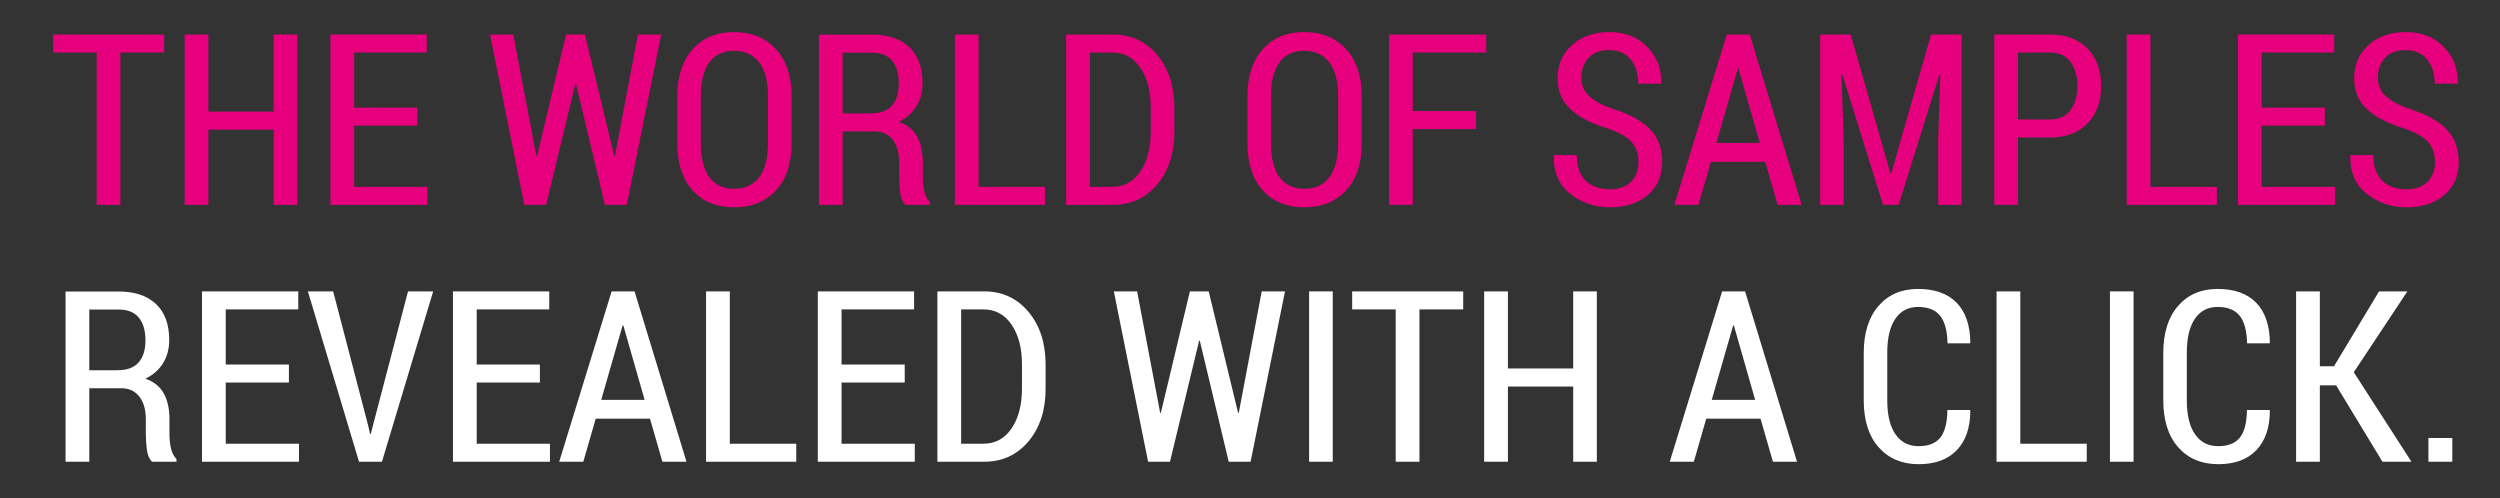 <?xml version="1.0" encoding="utf-8"?>
<!-- Generator: Adobe Illustrator 25.3.1, SVG Export Plug-In . SVG Version: 6.00 Build 0)  -->
<svg version="1.1" id="Ebene_1" xmlns="http://www.w3.org/2000/svg" xmlns:xlink="http://www.w3.org/1999/xlink" x="0px" y="0px"
	 viewBox="0 0 13480.61 2687.22" style="enable-background:new 0 0 13480.61 2687.22;" xml:space="preserve">
<rect x="0" y="0" width="13480.61" height="2687.22" fill="#333333" stroke="none"/>
<style type="text/css">
	.st0{fill:#E6007E;}
	.st1{fill:#FFFFFF;}
</style>
<g>
	<path class="st0" d="M885.3,283.29H649.36v821.4H521.29v-821.4H286.6v-97.16h598.7V283.29z"/>
	<path class="st0" d="M1603.24,1104.7h-127.44V699.04h-352.03v405.65H995.71V186.14h128.07v415.75h352.03V186.14h127.44V1104.7z"/>
	<path class="st0" d="M2250.52,677.59h-340.67v329.95h394.93v97.16h-523V186.14h519.21v97.16h-391.14v297.14h340.67V677.59z"/>
	<path class="st0" d="M3312.29,840.99h3.79l123.65-654.85h125.54L3379.8,1104.7h-117.97l-155.83-652.33h-3.79l-157.09,652.33
		h-117.97L2642.3,186.14h125.54l124.28,654.85h3.79l156.46-654.85h101.57L3312.29,840.99z"/>
	<path class="st0" d="M4268.7,772.22c0,108.93-28.18,193.79-84.54,254.56c-56.37,60.78-131.85,91.16-226.49,91.16
		c-93.37,0-167.61-30.38-222.7-91.16c-55.1-60.77-82.65-145.63-82.65-254.56V519.87c0-108.51,27.65-193.46,82.96-254.87
		c55.3-61.4,129.43-92.11,222.38-92.11c94.21,0,169.6,30.71,226.17,92.11c56.56,61.41,84.85,146.36,84.85,254.87V772.22z
		 M4141.26,517.98c0-79.9-15.99-140.57-47.95-182.01c-31.97-41.42-77.18-62.14-135.64-62.14c-57.63,0-101.79,20.72-132.48,62.14
		c-30.71,41.43-46.05,102.1-46.05,182.01v254.24c0,80.75,15.46,141.95,46.37,183.59c30.91,41.64,74.97,62.46,132.17,62.46
		c58.88,0,104.19-20.71,135.95-62.14c31.75-41.42,47.63-102.73,47.63-183.9V517.98z"/>
	<path class="st0" d="M4543.76,708.51v396.19H4415.7V186.77h285.79c87.06,0,154.35,22.49,201.88,67.46
		c47.52,44.97,71.29,109.49,71.29,193.55c0,47.93-11.04,89.75-33.12,125.47c-22.08,35.72-53.94,63.68-95.58,83.85
		c45.84,15.58,78.96,41.99,99.36,79.23c20.4,37.24,30.6,83.23,30.6,137.94v80.17c0,28.2,2.84,54.4,8.52,78.6
		c5.68,24.2,15.46,43.24,29.34,57.12v14.52h-131.85c-14.3-13.9-23.45-34.85-27.44-62.87c-4-28.02-5.99-57.61-5.99-88.78v-77.72
		c0-51.4-11.67-92.05-35.01-121.96c-23.34-29.91-55.42-44.86-96.21-44.86H4543.76z M4543.76,611.35h151.41
		c51.73,0,89.9-14.01,114.5-42.03c24.6-28.02,36.91-67.74,36.91-119.16c0-52.67-11.99-93.54-35.96-122.62
		c-23.97-29.08-60.36-43.62-109.14-43.62h-157.72V611.35z"/>
	<path class="st0" d="M5276.84,1007.54h358.34v97.16h-486.41V186.14h128.07V1007.54z"/>
	<path class="st0" d="M5748.74,1104.7V186.14h252.35c97.57,0,177.17,36.81,238.79,110.4c61.61,73.61,92.42,168.24,92.42,283.89
		v130.59c0,116.08-30.81,210.71-92.42,283.89c-61.62,73.18-141.22,109.77-238.79,109.77H5748.74z M5876.81,283.29v724.25h119.87
		c64.35,0,115.14-27.59,152.36-82.78c37.22-55.19,55.83-126.61,55.83-214.24V578.43c0-86.79-18.61-157.67-55.83-212.66
		c-37.22-54.98-88.01-82.48-152.36-82.48H5876.81z"/>
	<path class="st0" d="M7342.97,772.22c0,108.93-28.18,193.79-84.54,254.56c-56.37,60.78-131.85,91.16-226.48,91.16
		c-93.37,0-167.61-30.38-222.7-91.16c-55.1-60.77-82.65-145.63-82.65-254.56V519.87c0-108.51,27.65-193.46,82.96-254.87
		c55.3-61.4,129.43-92.11,222.38-92.11c94.21,0,169.6,30.71,226.17,92.11c56.56,61.41,84.85,146.36,84.85,254.87V772.22z
		 M7215.53,517.98c0-79.9-15.99-140.57-47.95-182.01c-31.97-41.42-77.18-62.14-135.64-62.14c-57.63,0-101.79,20.72-132.48,62.14
		c-30.71,41.43-46.05,102.1-46.05,182.01v254.24c0,80.75,15.46,141.95,46.37,183.59c30.91,41.64,74.97,62.46,132.17,62.46
		c58.88,0,104.19-20.71,135.95-62.14c31.75-41.42,47.63-102.73,47.63-183.9V517.98z"/>
	<path class="st0" d="M7959.34,695.89h-341.3v408.81h-128.07V186.14h524.26v97.16h-396.19v315.44h341.3V695.89z"/>
	<path class="st0" d="M8835,873.17c0-43.31-12.2-78.86-36.59-106.62c-24.4-27.76-67.09-52.15-128.07-73.18
		c-87.49-26.46-154.56-61.01-201.25-103.65c-46.68-42.63-70.03-99.03-70.03-169.18c0-72.26,25.96-131.59,77.92-178.01
		c51.93-46.42,118.7-69.63,200.3-69.63c84.95,0,153.4,26.81,205.35,80.44s77.07,118.29,75.39,193.99l-1.26,3.79h-123.02
		c0-53.59-13.78-97.18-41.32-130.73c-27.56-33.56-66.35-50.33-116.4-50.33c-47.53,0-84.22,13.99-110.09,41.96
		c-25.86,27.98-38.8,63.62-38.8,106.93c0,39.11,13.88,72.03,41.64,98.73c27.76,26.71,73.6,51,137.53,72.86
		c83.69,26.11,147.41,61.7,191.16,106.75c43.74,45.05,65.61,103.37,65.61,174.96c0,75.38-25.87,135.17-77.6,179.39
		c-51.73,44.22-119.66,66.32-203.77,66.32c-82.01,0-153.62-24.29-214.81-72.86c-61.2-48.58-90.75-117.03-88.64-205.35l1.26-3.79
		h123.02c0,62.87,16.5,109.4,49.52,139.58c33.02,30.19,76.23,45.27,129.65,45.27c47.95,0,85.49-13.34,112.61-40.06
		C8821.43,954.03,8835,918.17,8835,873.17z"/>
	<path class="st0" d="M9518.24,872.53h-292.73l-66.87,232.16h-129.96l282.63-918.56h123.65l280.11,918.56h-129.96L9518.24,872.53z
		 M9255.16,770.96h234.06L9374.4,369.72h-3.79L9255.16,770.96z"/>
	<path class="st0" d="M9979.41,186.14l214.5,749.48h3.79l215.13-749.48h165.29v918.56h-126.81V752.04l11.36-353.29l-3.79-0.63
		l-220.81,706.58h-84.54l-220.18-705.95l-3.79,0.63l11.99,352.66v352.66h-126.81V186.14H9979.41z"/>
	<path class="st0" d="M10881.56,741.31v363.39h-128.07V186.14h301.56c85.8,0,153.09,25.5,201.88,76.49
		c48.79,50.98,73.18,118.02,73.18,201.1c0,83.51-24.4,150.65-73.18,201.43c-48.79,50.78-116.08,76.16-201.88,76.16H10881.56z
		 M10881.56,644.16h173.49c48.36,0,84.95-16.98,109.77-50.96c24.81-33.97,37.22-76.71,37.22-128.21c0-52.32-12.3-95.69-36.91-130.09
		c-24.6-34.41-61.3-51.61-110.09-51.61h-173.49V644.16z"/>
	<path class="st0" d="M11595.72,1007.54h358.34v97.16h-486.41V186.14h128.07V1007.54z"/>
	<path class="st0" d="M12536.36,677.59h-340.67v329.95h394.93v97.16h-523V186.14h519.21v97.16h-391.14v297.14h340.67V677.59z"/>
	<path class="st0" d="M13130.01,873.17c0-43.31-12.2-78.86-36.59-106.62c-24.4-27.76-67.09-52.15-128.07-73.18
		c-87.48-26.46-154.56-61.01-201.25-103.65c-46.68-42.63-70.03-99.03-70.03-169.18c0-72.26,25.96-131.59,77.92-178.01
		c51.93-46.42,118.7-69.63,200.3-69.63c84.95,0,153.4,26.81,205.35,80.44c51.94,53.62,77.07,118.29,75.39,193.99l-1.26,3.79h-123.02
		c0-53.59-13.78-97.18-41.32-130.73c-27.56-33.56-66.35-50.33-116.4-50.33c-47.53,0-84.22,13.99-110.09,41.96
		c-25.86,27.98-38.8,63.62-38.8,106.93c0,39.11,13.88,72.03,41.64,98.73c27.76,26.71,73.6,51,137.53,72.86
		c83.69,26.11,147.41,61.7,191.16,106.75c43.74,45.05,65.61,103.37,65.61,174.96c0,75.38-25.87,135.17-77.6,179.39
		c-51.73,44.22-119.66,66.32-203.77,66.32c-82.01,0-153.62-24.29-214.81-72.86c-61.2-48.58-90.75-117.03-88.64-205.35l1.26-3.79
		h123.02c0,62.87,16.5,109.4,49.52,139.58c33.02,30.19,76.23,45.27,129.65,45.27c47.95,0,85.49-13.34,112.61-40.06
		C13116.45,954.03,13130.01,918.17,13130.01,873.17z"/>
	<path class="st1" d="M481.54,2093.57v396.19H353.47v-917.93h285.79c87.06,0,154.35,22.49,201.88,67.46
		c47.52,44.97,71.29,109.49,71.29,193.55c0,47.93-11.04,89.75-33.12,125.47c-22.08,35.72-53.94,63.68-95.58,83.85
		c45.84,15.58,78.96,41.99,99.36,79.23c20.4,37.24,30.6,83.23,30.6,137.94v80.17c0,28.2,2.84,54.4,8.52,78.6
		s15.46,43.24,29.34,57.12v14.52H819.69c-14.3-13.9-23.45-34.85-27.44-62.87c-4-28.02-5.99-57.61-5.99-88.78v-77.72
		c0-51.4-11.67-92.05-35.01-121.96s-55.42-44.86-96.21-44.86H481.54z M481.54,1996.42h151.41c51.73,0,89.9-14.01,114.5-42.03
		c24.6-28.02,36.91-67.74,36.91-119.16c0-52.67-11.99-93.54-35.96-122.62s-60.36-43.62-109.14-43.62H481.54V1996.42z"/>
	<path class="st1" d="M1557.88,2062.66h-340.67v329.95h394.93v97.16h-523V1571.2h519.21v97.16h-391.14v297.14h340.67V2062.66z"/>
	<path class="st1" d="M1983.15,2286.62l12.62,53.62h3.79l13.25-52.99l187.37-716.05h135.64l-276.32,918.56h-123.65l-275.69-918.56
		h136.27L1983.15,2286.62z"/>
	<path class="st1" d="M2911.23,2062.66h-340.67v329.95h394.93v97.16h-523V1571.2h519.21v97.16h-391.14v297.14h340.67V2062.66z"/>
	<path class="st1" d="M3504.95,2257.6h-292.73l-66.87,232.16h-129.96l282.63-918.56h123.65l280.11,918.56h-129.96L3504.95,2257.6z
		 M3241.88,2156.03h234.06l-114.82-401.24h-3.79L3241.88,2156.03z"/>
	<path class="st1" d="M3935.27,2392.61h358.34v97.16H3807.2V1571.2h128.07V2392.61z"/>
	<path class="st1" d="M4878.49,2062.66h-340.67v329.95h394.93v97.16h-523V1571.2h519.21v97.16h-391.14v297.14h340.67V2062.66z"/>
	<path class="st1" d="M5054.57,2489.76V1571.2h252.35c97.57,0,177.17,36.81,238.79,110.4c61.61,73.61,92.42,168.24,92.42,283.89
		v130.59c0,116.08-30.81,210.71-92.42,283.9c-61.62,73.18-141.22,109.77-238.79,109.77H5054.57z M5182.64,1668.36v724.25h119.87
		c64.35,0,115.14-27.59,152.36-82.78c37.22-55.19,55.83-126.61,55.83-214.24v-132.09c0-86.79-18.61-157.67-55.83-212.66
		c-37.22-54.98-88.01-82.48-152.36-82.48H5182.64z"/>
	<path class="st1" d="M6676.05,2226.05h3.79l123.65-654.85h125.54l-185.48,918.56h-117.97l-155.83-652.33h-3.79l-157.09,652.33
		H6190.9l-184.85-918.56h125.54l124.28,654.85h3.79l156.46-654.85h101.57L6676.05,2226.05z"/>
	<path class="st1" d="M7186.49,2489.76h-127.44V1571.2h127.44V2489.76z"/>
	<path class="st1" d="M7889.98,1668.36h-235.95v821.4h-128.07v-821.4h-234.69v-97.16h598.7V1668.36z"/>
	<path class="st1" d="M8610.5,2489.76h-127.44v-405.65h-352.03v405.65h-128.07V1571.2h128.07v415.75h352.03V1571.2h127.44V2489.76z"
		/>
	<path class="st1" d="M9493.22,2257.6h-292.73l-66.87,232.16h-129.96l282.63-918.56h123.65l280.11,918.56h-129.96L9493.22,2257.6z
		 M9230.14,2156.03h234.06l-114.82-401.24h-3.79L9230.14,2156.03z"/>
	<path class="st1" d="M10622.61,2210.91l1.89,3.79c-0.42,91.69-24.82,162.67-73.18,212.92c-48.37,50.26-116.71,75.39-205.04,75.39
		c-90.01,0-161.93-30.28-215.76-90.85c-53.84-60.56-80.75-145.1-80.75-253.61v-254.87c0-108.51,26.59-193.26,79.81-254.24
		c53.2-60.98,124.17-91.48,212.92-91.48c90,0,159.19,24.6,207.56,73.81c48.36,49.21,73.18,121.13,74.44,215.76l-1.89,3.79h-121.13
		c-1.26-67.31-14.51-116.83-39.75-148.58c-25.24-31.74-64.98-47.62-119.24-47.62c-52.58,0-93.37,21.28-122.39,63.83
		c-29.02,42.55-43.53,103.22-43.53,182v257.2c0,80.05,14.83,141.35,44.47,183.89c29.66,42.55,71.39,63.82,125.23,63.82
		c52.99,0,91.79-15.45,116.4-46.37c24.6-30.91,37.32-80.44,38.17-148.57H10622.61z"/>
	<path class="st1" d="M10893.95,2392.61h358.34v97.16h-486.41V1571.2h128.07V2392.61z"/>
	<path class="st1" d="M11504.7,2489.76h-127.44V1571.2h127.44V2489.76z"/>
	<path class="st1" d="M12237.84,2210.91l1.89,3.79c-0.42,91.69-24.82,162.67-73.18,212.92c-48.37,50.26-116.71,75.39-205.04,75.39
		c-90.01,0-161.93-30.28-215.76-90.85c-53.84-60.56-80.75-145.1-80.75-253.61v-254.87c0-108.51,26.59-193.26,79.81-254.24
		c53.2-60.98,124.17-91.48,212.92-91.48c90,0,159.19,24.6,207.56,73.81c48.36,49.21,73.18,121.13,74.44,215.76l-1.89,3.79h-121.13
		c-1.26-67.31-14.51-116.83-39.75-148.58c-25.24-31.74-64.98-47.62-119.24-47.62c-52.58,0-93.37,21.28-122.39,63.83
		c-29.02,42.55-43.53,103.22-43.53,182v257.2c0,80.05,14.83,141.35,44.47,183.89c29.66,42.55,71.39,63.82,125.23,63.82
		c52.99,0,91.79-15.45,116.4-46.37c24.6-30.91,37.32-80.44,38.17-148.57H12237.84z"/>
	<path class="st1" d="M12596.87,2077.8h-87.69v411.96h-128.07V1571.2h128.07v403.76h76.34l242.89-403.76h152.67l-288.94,435.94
		l311.02,482.62h-156.46L12596.87,2077.8z"/>
	<path class="st1" d="M13223.39,2489.76h-128.7v-128.07h128.7V2489.76z"/>
</g>
</svg>
